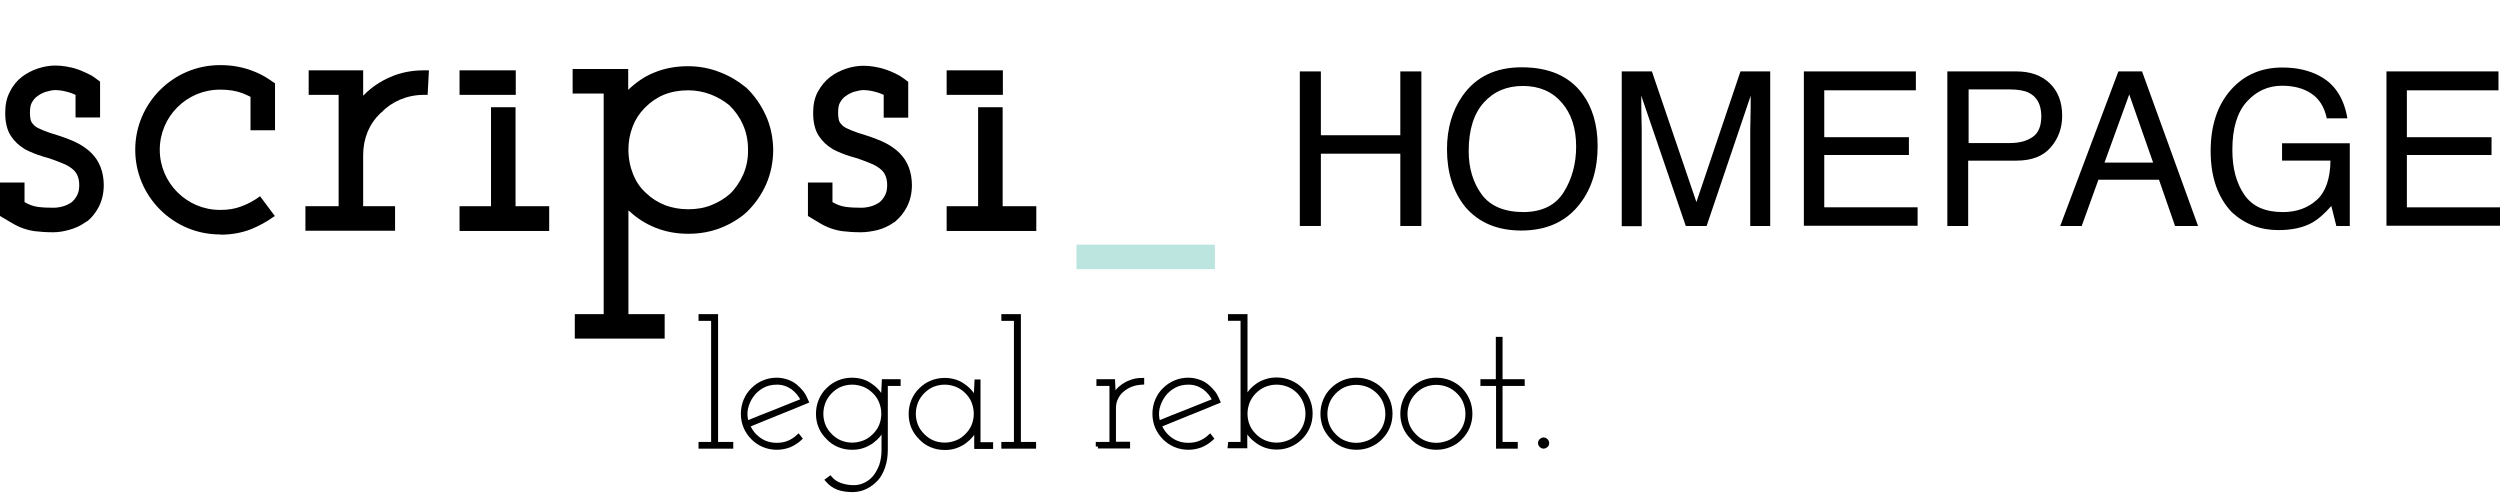 <?xml version="1.0" encoding="utf-8"?>
<!-- Generator: Adobe Illustrator 27.4.1, SVG Export Plug-In . SVG Version: 6.00 Build 0)  -->
<svg version="1.1" id="svg" xmlns="http://www.w3.org/2000/svg" xmlns:xlink="http://www.w3.org/1999/xlink" x="0px" y="0px"
	 viewBox="0 0 1151.7 227.7" style="enable-background:new 0 0 1151.7 227.7;" xml:space="preserve">
<style type="text/css">
	.st0{fill:#BCE5E0;}
	.st1{enable-background:new    ;}
	.st2{stroke:#000000;stroke-width:2;}
</style>
<rect x="495.9" y="112.7" class="st0" width="63.8" height="11.3"/>
<path d="M352.7,53c-2.2-4.8-5.2-9.1-9-12.7l-0.3-0.2c-3.4-2.8-7.4-5.2-11.9-6.9c-4.6-1.8-9.5-2.7-14.6-2.7c-5.7,0-10.9,1-15.7,3
	c-4.4,1.8-8.3,4.5-11.8,7.9v-9.6h-25.6v11.3h14.3v25.8l0,0l0,0v75.8h-13.3V156h41.4v-11.3h-16.7V96.9c0.2,0.2,0.4,0.4,0.6,0.5
	c3.4,3.2,7.5,5.8,12.1,7.6c4.6,1.8,9.6,2.7,14.9,2.7s10.3-0.9,14.9-2.7c4.5-1.8,8.6-4.2,12-7.3l0.1-0.1c3.6-3.5,6.6-7.7,8.8-12.6
	c2.2-5,3.3-10.4,3.3-16.1C356.1,63.3,355,57.9,352.7,53z M342.4,80.4c-1.6,3.5-3.6,6.5-6.1,8.9c-2.4,2.1-5.3,3.9-8.6,5.2
	c-3.2,1.3-6.8,1.9-10.7,1.9c-3.9,0-7.5-0.7-10.7-1.9c-3.2-1.3-6.1-3.1-8.5-5.4l-0.1-0.1c-2.7-2.4-4.6-5.2-6-8.6
	c-1.4-3.5-2.2-7.3-2.2-11.5l0,0c0-3.6,0.6-7.1,2-10.7c1.2-3.1,2.9-5.8,5.5-8.5c2.6-2.6,5.4-4.6,8.7-6l0,0c3.4-1.4,7.2-2.1,11.3-2.1
	c3.7,0,7.2,0.7,10.4,1.9c3.3,1.3,6.2,3,8.6,5c2.7,2.6,4.8,5.6,6.3,9s2.3,7.2,2.3,11.3C344.7,73.1,343.9,76.9,342.4,80.4z"/>
<rect x="211.7" y="32.4" width="25.9" height="11.3"/>
<polygon points="237.5,95 237.5,49.4 226.2,49.4 226.2,95 211.7,95 211.7,106.4 253,106.4 253,95 "/>
<rect x="436.1" y="32.4" width="25.9" height="11.3"/>
<polygon points="461.9,95 461.9,49.4 450.6,49.4 450.6,95 436.1,95 436.1,106.4 477.4,106.4 477.4,95 "/>
<path d="M101.3,108c-21.5,0-39-17.5-39-39s17.5-39,39-39h0.4c4.9,0,9.5,0.8,13.7,2.3c3.2,1.1,6.2,2.6,8.8,4.4l2.5,1.7V60h-11.3V44.6
	c-1.2-0.6-2.5-1.2-3.8-1.7c-3-1.1-6.3-1.6-9.9-1.6h-0.4C86,41.3,73.6,53.7,73.6,69c0,15.2,12.4,27.7,27.7,27.7h0.4
	c3.4,0,6.6-0.5,9.4-1.6c3.1-1.1,6-2.7,8.7-4.7l6.8,9.1c-3.6,2.6-7.4,4.7-11.5,6.3c-4.1,1.5-8.6,2.3-13.3,2.3L101.3,108z"/>
<path d="M195.3,32.4c-5.5,0-10.8,1-15.5,3.1c-4.7,2-8.9,4.9-12.3,8.4l-0.1,0.1l-0.1,0.1V32.4h-25.1v11.3H156V95h-15.3v11.3H182V95
	h-14.7V71.4c0-3.8,0.7-7.4,2.1-10.8c1.4-3.3,3.3-6,5.8-8.4l0.5-0.4c2.4-2.5,5.3-4.5,8.6-5.9c3.3-1.4,7-2.2,11-2.2c0.6,0,1.2,0,1.7,0
	l0.6-11.3C196.9,32.4,196.1,32.4,195.3,32.4z"/>
<path d="M24.5,107c-3.2,0-6-0.2-8.5-0.5c-3.6-0.5-7.1-1.7-10.4-3.7L0,99.5V84.1h11.3v9c2,1.2,4,1.9,6.1,2.2c2.1,0.3,4.4,0.4,7.1,0.4
	c1.5,0,2.9-0.2,4.4-0.6s2.9-1.1,4.2-2l0,0c0.9-0.8,1.7-1.8,2.4-3.1s1-2.8,1-4.7c0-2.9-0.8-5.1-2.3-6.7c-1.5-1.5-3.5-2.7-6-3.6
	L28,74.9c-2.5-1-5.2-2-8.2-2.8c-2.9-0.9-5.8-2-8.4-3.4l-0.1-0.1c-2.5-1.5-4.6-3.4-6.3-6C3.3,60,2.4,56.5,2.4,52
	c0-3.8,0.7-7.1,2.2-9.8c1.4-2.9,3.3-5.1,5.5-6.8c2.2-1.7,4.8-3,7.5-3.9c2.8-0.9,5.4-1.3,7.8-1.3c1.4,0,3.1,0.1,4.9,0.4
	c1.8,0.3,3.7,0.7,5.6,1.4H36c1.8,0.7,3.6,1.5,5.4,2.4c0.9,0.4,1.7,1,2.4,1.5l2.3,1.7v16.5H34.8V43.7c-0.8-0.4-1.7-0.7-2.5-1
	c-1.3-0.4-2.5-0.7-3.6-0.9c-1.2-0.2-2.3-0.3-3.2-0.3c-1.2,0-2.7,0.3-4.4,0.8c-1.5,0.5-2.8,1.2-4,2.1c-1,0.7-1.8,1.7-2.5,3
	c-0.4,0.7-0.8,2.1-0.8,4.5c0,2.7,0.5,4.1,0.7,4.3c0.7,1.1,1.5,1.9,2.5,2.5c1.9,1,3.9,1.8,6,2.5c3.3,1,6.4,2,9.3,3.2
	c3.9,1.5,7.3,3.6,9.9,6.2c3.7,3.7,5.6,8.8,5.6,14.7c0,3.7-0.8,7.1-2.3,10c-1.3,2.5-3,4.7-5,6.4L40,102l-0.5,0.3
	c-2.4,1.7-5,2.9-7.7,3.6C29.4,106.6,26.9,107,24.5,107z"/>
<path d="M396.6,107c-3.2,0-6-0.2-8.5-0.5c-3.6-0.5-7.1-1.7-10.4-3.7l-5.5-3.3V84.1h11.3v9c2,1.2,4,1.9,6.1,2.2
	c2.1,0.3,4.4,0.4,7.1,0.4c1.5,0,2.9-0.2,4.4-0.6s2.9-1.1,4.2-2c0.9-0.8,1.7-1.8,2.4-3.1c0.7-1.3,1-2.8,1-4.7c0-2.9-0.8-5.1-2.3-6.7
	c-1.5-1.5-3.5-2.7-6-3.6l-0.2-0.1c-2.5-1-5.2-2-8.2-2.8c-2.9-0.9-5.8-2-8.4-3.4l-0.1-0.1c-2.5-1.5-4.6-3.4-6.3-6
	c-1.7-2.6-2.6-6.1-2.6-10.6c0-3.8,0.7-7.1,2.2-9.8s3.3-4.9,5.6-6.7c2.2-1.7,4.8-3,7.5-3.9c2.8-0.9,5.4-1.3,7.8-1.3
	c1.4,0,3.1,0.1,4.9,0.4c1.8,0.3,3.7,0.7,5.6,1.4h0.1c1.8,0.7,3.6,1.4,5.4,2.4c0.9,0.4,1.7,1,2.4,1.5l2.3,1.7v16.5h-11.3V43.7
	c-0.8-0.4-1.7-0.7-2.5-1c-1.3-0.4-2.5-0.7-3.6-0.9c-1.2-0.2-2.3-0.3-3.2-0.3c-1.2,0-2.7,0.3-4.4,0.8c-1.5,0.5-2.8,1.2-4,2.1
	c-1,0.7-1.8,1.7-2.5,3c-0.4,0.7-0.8,2.1-0.8,4.5c0,2.7,0.5,4.1,0.7,4.3c0.7,1.1,1.5,1.9,2.5,2.5c1.9,1,3.9,1.8,6,2.5
	c3.3,1,6.4,2,9.3,3.2c3.9,1.5,7.3,3.6,9.9,6.2c3.7,3.7,5.6,8.8,5.6,14.7c0,3.7-0.8,7.1-2.3,10c-1.3,2.5-3,4.7-5,6.4l-0.4,0.4
	l-0.5,0.3c-2.4,1.7-5,2.9-7.7,3.6C401.5,106.6,399.1,107,396.6,107z"/>
<g id="product" class="st1">
	<path d="M598.8,32.9h9.7v29.4h36.6V32.9h9.7v71.2h-9.7V70.8h-36.6v33.3h-9.7V32.9z"/>
	<path d="M728.9,43.1c4.7,6.3,7.1,14.4,7.1,24.2c0,10.6-2.7,19.5-8.1,26.5c-6.3,8.3-15.4,12.4-27.1,12.4c-10.9,0-19.6-3.6-25.8-10.9
		c-5.6-7-8.4-15.8-8.4-26.5c0-9.6,2.4-17.9,7.2-24.7C679.9,35.4,689,31,701,31C713.5,31,722.8,35,728.9,43.1z M720.4,88.5
		c3.8-6.1,5.7-13.1,5.7-21c0-8.4-2.2-15.1-6.6-20.2c-4.4-5.1-10.4-7.7-17.9-7.7c-7.4,0-13.4,2.5-18,7.6s-7,12.5-7,22.4
		c0,7.9,2,14.5,6,20c4,5.4,10.5,8.1,19.4,8.1C710.4,97.6,716.6,94.6,720.4,88.5z"/>
	<path d="M747.2,32.9H761l20.5,60.2l20.3-60.2h13.7v71.2h-9.2v-42c0-1.5,0-3.9,0.1-7.2c0.1-3.4,0.1-7,0.1-10.8l-20.3,60h-9.6
		l-20.5-60v2.2c0,1.7,0,4.4,0.1,8c0.1,3.6,0.1,6.2,0.1,7.9v42h-9.2V32.9z"/>
	<path d="M831,32.9h51.6v8.7h-42.2v21.6h39v8.2h-39v24.1h43v8.5H831V32.9z"/>
	<path d="M897.2,32.9H929c6.3,0,11.4,1.8,15.2,5.4s5.8,8.6,5.8,15c0,5.6-1.7,10.4-5.2,14.5c-3.5,4.1-8.7,6.2-15.9,6.2h-22.2v30.1
		h-9.6V32.9z M934.6,42.7c-2.1-1-5-1.5-8.7-1.5h-19v24.7h19c4.3,0,7.8-0.9,10.5-2.8c2.7-1.8,4-5.1,4-9.7
		C940.3,48.1,938.4,44.6,934.6,42.7z"/>
	<path d="M975.9,32.9h10.9l25.8,71.2H1002l-7.4-21.3h-27.9l-7.7,21.3h-9.9L975.9,32.9z M991.9,74.9l-11-31.4l-11.4,31.4H991.9z"/>
	<path d="M1068.6,35c7,3.7,11.2,10.2,12.8,19.5h-9.5c-1.1-5.2-3.5-9-7.1-11.4c-3.6-2.4-8.1-3.6-13.5-3.6c-6.5,0-11.9,2.5-16.3,7.4
		c-4.4,4.9-6.6,12.3-6.6,22.1c0,8.5,1.8,15.3,5.5,20.7s9.6,8,17.8,8c6.3,0,11.5-1.9,15.6-5.6c4.1-3.7,6.2-9.8,6.3-18.1h-22.3v-8
		h31.2v38.1h-6.2l-2.3-9.2c-3.2,3.6-6.1,6.1-8.5,7.5c-4.2,2.4-9.5,3.6-15.9,3.6c-8.3,0-15.4-2.7-21.4-8.2
		c-6.5-6.8-9.8-16.2-9.8-28.2c0-11.9,3.2-21.4,9.5-28.4c6-6.7,13.9-10.1,23.5-10.1C1058.1,31.1,1063.8,32.4,1068.6,35z"/>
	<path d="M1099.4,32.9h51.6v8.7h-42.2v21.6h39v8.2h-39v24.1h43v8.5h-52.4V32.9z"/>
</g>
<path class="st2" d="M322.8,205.7v-1.1h5.8v-57.8h-5.8v-1.1h7v58.9h7v1.1H322.8z"/>
<path class="st2" d="M363.7,205.1c-1.8,0.7-3.8,1.1-5.8,1.1c-2.2,0-4.2-0.4-6.1-1.2s-3.5-1.9-4.9-3.3c-1.4-1.4-2.6-3.1-3.4-5
	s-1.2-3.9-1.2-6.1c0-2.1,0.4-4.2,1.2-6.1s1.9-3.6,3.4-5c1.4-1.4,3-2.5,4.9-3.3s3.9-1.2,6.1-1.2c1.6,0,3.1,0.3,4.6,0.8s2.8,1.2,4,2.2
	c1.1,0.9,2,1.9,2.9,3c0.9,1.2,1.5,2.5,2.1,3.9c-4.5,1.9-9,3.7-13.5,5.5s-8.9,3.6-13.5,5.5c1.1,2.7,2.8,4.9,5.2,6.6s5.1,2.5,8.2,2.5
	c1.9,0,3.7-0.3,5.4-1c1.7-0.7,3.2-1.7,4.5-2.9l0.7,0.9C367.1,203.3,365.5,204.3,363.7,205.1z M351.2,177.8c-2,1.1-3.6,2.5-4.9,4.3
	s-2.2,3.8-2.7,6s-0.3,4.5,0.4,6.8c4.3-1.8,8.6-3.5,13-5.2c4.3-1.7,8.6-3.5,13-5.2c-1.1-2.5-2.7-4.4-4.8-6c-2.2-1.5-4.6-2.3-7.2-2.3
	C355.4,176.2,353.2,176.7,351.2,177.8z"/>
<path class="st2" d="M382.4,220.3c1.2,1.4,2.8,2.5,4.8,3.2s4.1,1,6.2,1c1.8,0,3.6-0.4,5.2-1.2c1.7-0.8,3.1-1.9,4.4-3.4
	c1.2-1.5,2.2-3.3,3-5.4c0.7-2.1,1.1-4.5,1.1-7.1v-6.1c0-0.9,0-1.7,0-2.5s0-1.7,0-2.5c-0.6,1.4-1.4,2.8-2.3,4c-1,1.2-2.1,2.2-3.3,3.1
	c-1.3,0.9-2.7,1.6-4.2,2.1s-3.1,0.7-4.8,0.7c-2.2,0-4.2-0.4-6.1-1.2s-3.5-1.9-4.9-3.4c-1.4-1.4-2.6-3-3.4-4.9s-1.2-3.9-1.2-6.1
	c0-2.1,0.4-4.2,1.2-6.1c0.8-1.9,1.9-3.6,3.4-5c1.4-1.4,3-2.5,4.9-3.3s3.9-1.2,6.1-1.2c3.3,0,6.3,0.9,8.8,2.8
	c2.6,1.8,4.5,4.2,5.6,7.1c0-1.5,0-3.1,0.1-4.6s0.1-3.1,0.2-4.6h6.7v1.1H408v30.3c0,3-0.4,5.6-1.2,7.9c-0.8,2.3-1.8,4.2-3.2,5.7
	c-1.4,1.5-3,2.7-4.8,3.6c-1.8,0.9-3.7,1.3-5.7,1.4c-2.7,0-5-0.3-6.9-1s-3.6-1.9-5-3.5L382.4,220.3z M387,177.3
	c-1.7,0.7-3.2,1.8-4.5,3.1s-2.4,2.9-3.1,4.6c-0.7,1.8-1.1,3.6-1.1,5.6s0.4,3.9,1.1,5.6c0.7,1.7,1.8,3.2,3.1,4.5
	c1.3,1.3,2.8,2.4,4.5,3.1c1.7,0.7,3.6,1.1,5.6,1.1s3.8-0.4,5.6-1.1c1.8-0.7,3.3-1.8,4.6-3.1c1.3-1.3,2.4-2.8,3.1-4.5
	s1.1-3.6,1.1-5.6s-0.4-3.8-1.1-5.6s-1.8-3.3-3.1-4.6c-1.3-1.3-2.9-2.4-4.6-3.1c-1.8-0.7-3.6-1.1-5.6-1.1S388.7,176.6,387,177.3z"/>
<path class="st2" d="M449.8,205.7v-4.3c0-0.9,0-1.7,0-2.5s0-1.7,0-2.5c-0.6,1.4-1.4,2.8-2.3,4c-1,1.2-2.1,2.2-3.3,3.1
	c-1.3,0.9-2.7,1.6-4.2,2.1s-3.1,0.7-4.8,0.7c-2.2,0-4.2-0.4-6.1-1.2s-3.5-1.9-4.9-3.4c-1.4-1.4-2.6-3-3.4-4.9s-1.2-3.9-1.2-6.1
	c0-2.1,0.4-4.2,1.2-6.1s1.9-3.6,3.4-5c1.4-1.4,3-2.5,4.9-3.3s3.9-1.2,6.1-1.2c3.3,0,6.3,0.9,8.8,2.8c2.6,1.8,4.5,4.2,5.6,7.1
	c0-1.5,0-3.1,0.1-4.6s0.1-3.1,0.2-4.6h0.8v28.9h5.8v1.1h-6.7V205.7z M429.6,177.3c-1.7,0.7-3.2,1.8-4.5,3.1s-2.4,2.9-3.1,4.6
	c-0.7,1.8-1.1,3.6-1.1,5.6s0.4,3.9,1.1,5.6c0.7,1.7,1.8,3.2,3.1,4.5c1.3,1.3,2.8,2.4,4.5,3.1c1.7,0.7,3.6,1.1,5.6,1.1
	s3.8-0.4,5.6-1.1c1.8-0.7,3.3-1.8,4.6-3.1c1.3-1.3,2.4-2.8,3.1-4.5s1.1-3.6,1.1-5.6s-0.4-3.8-1.1-5.6s-1.8-3.3-3.1-4.6
	c-1.3-1.3-2.9-2.4-4.6-3.1c-1.8-0.7-3.6-1.1-5.6-1.1S431.4,176.6,429.6,177.3z"/>
<path class="st2" d="M462.3,205.7v-1.1h5.8v-57.8h-5.8v-1.1h7v58.9h7v1.1H462.3z"/>
<path class="st2" d="M505.8,205.7v-1.1h6.3v-27.8h-6v-1.1h6.6l0.2,4.2c0,0.7,0,1.3,0,1.8s0,1.1,0,1.8c0.6-1.3,1.3-2.5,2.2-3.6
	c0.9-1,2-1.9,3.2-2.6c1.1-0.7,2.3-1.2,3.6-1.6c1.3-0.4,2.7-0.6,4.2-0.6v1.1c-1.8,0.1-3.4,0.4-5,1s-3,1.5-4.2,2.5s-2.1,2.2-2.8,3.7
	c-0.7,1.4-1,3-1,4.6v16.5h6.5v1.1h-13.8V205.7z"/>
<path class="st2" d="M553.3,205.1c-1.8,0.7-3.8,1.1-5.8,1.1c-2.2,0-4.2-0.4-6.1-1.2c-1.9-0.8-3.5-1.9-4.9-3.3
	c-1.4-1.4-2.6-3.1-3.4-5c-0.8-1.9-1.2-3.9-1.2-6.1c0-2.1,0.4-4.2,1.2-6.1s1.9-3.6,3.4-5c1.4-1.4,3-2.5,4.9-3.3s3.9-1.2,6.1-1.2
	c1.6,0,3.1,0.3,4.6,0.8s2.8,1.2,4,2.2c1.1,0.9,2,1.9,2.9,3c0.9,1.2,1.5,2.5,2.1,3.9c-4.5,1.9-9,3.7-13.5,5.5s-8.9,3.6-13.5,5.5
	c1.1,2.7,2.8,4.9,5.2,6.6s5.1,2.5,8.2,2.5c1.9,0,3.7-0.3,5.4-1s3.2-1.7,4.5-2.9l0.7,0.9C556.7,203.3,555.1,204.3,553.3,205.1z
	 M540.8,177.8c-2,1.1-3.6,2.5-4.9,4.3c-1.3,1.8-2.2,3.8-2.7,6s-0.3,4.5,0.4,6.8c4.3-1.8,8.6-3.5,13-5.2c4.3-1.7,8.6-3.5,13-5.2
	c-1.1-2.5-2.7-4.4-4.8-6c-2.2-1.5-4.6-2.3-7.2-2.3C545,176.2,542.8,176.7,540.8,177.8z"/>
<path class="st2" d="M566.7,204.6h5.8v-57.8h-5.8v-1.1h7V180c0,1.1,0,1.9,0,2.4c0,0.6,0,1.4,0,2.4c0.5-1.4,1.3-2.8,2.2-4
	s2.1-2.3,3.4-3.2c1.2-0.9,2.6-1.5,4.1-2s3.1-0.7,4.8-0.7c2.1,0,4.1,0.4,6,1.2s3.6,1.9,5,3.3c1.4,1.4,2.5,3,3.3,5
	c0.8,1.9,1.2,3.9,1.2,6.1c0,2.2-0.4,4.2-1.2,6.1c-0.8,1.9-1.9,3.5-3.3,4.9c-1.4,1.4-3.1,2.6-5,3.4c-1.9,0.8-3.9,1.2-6,1.2
	c-1.7,0-3.2-0.2-4.8-0.7c-1.5-0.5-2.9-1.2-4.1-2.1c-1.3-0.9-2.4-1.9-3.4-3.1c-1-1.2-1.7-2.5-2.3-4c0,0.9,0,1.7,0,2.5s0,1.7,0,2.5
	v4.3h-7L566.7,204.6L566.7,204.6z M582.5,177.3c-1.7,0.7-3.3,1.8-4.6,3.1s-2.4,2.9-3.1,4.6c-0.7,1.8-1.1,3.6-1.1,5.6
	s0.4,3.9,1.1,5.6c0.7,1.7,1.8,3.2,3.1,4.5s2.9,2.4,4.6,3.1c1.7,0.7,3.6,1.1,5.6,1.1s3.8-0.4,5.6-1.1c1.8-0.7,3.3-1.8,4.6-3.1
	s2.3-2.8,3-4.5s1.1-3.6,1.1-5.6s-0.4-3.8-1.1-5.6c-0.7-1.8-1.8-3.3-3-4.6c-1.3-1.3-2.9-2.4-4.6-3.1c-1.8-0.7-3.6-1.1-5.6-1.1
	S584.2,176.6,582.5,177.3z"/>
<path class="st2" d="M631,205c-1.9,0.8-3.9,1.2-6.1,1.2c-2.2,0-4.2-0.4-6.1-1.2c-1.9-0.8-3.5-1.9-4.9-3.4c-1.4-1.4-2.6-3-3.4-4.9
	c-0.8-1.9-1.2-3.9-1.2-6.1c0-2.1,0.4-4.2,1.2-6.1c0.8-1.9,1.9-3.6,3.4-5c1.4-1.4,3-2.5,4.9-3.3s3.9-1.2,6.1-1.2
	c2.1,0,4.2,0.4,6.1,1.2c1.9,0.8,3.6,1.9,5,3.3c1.4,1.4,2.5,3.1,3.3,5s1.2,3.9,1.2,6.1c0,2.2-0.4,4.2-1.2,6.1
	c-0.8,1.9-1.9,3.5-3.3,4.9C634.6,203.1,632.9,204.2,631,205z M619.2,203.9c1.7,0.7,3.6,1.1,5.6,1.1s3.8-0.4,5.6-1.1
	c1.8-0.7,3.3-1.8,4.6-3.1s2.4-2.8,3.1-4.5c0.7-1.7,1.1-3.6,1.1-5.6s-0.4-3.8-1.1-5.6c-0.7-1.8-1.8-3.3-3.1-4.6s-2.9-2.4-4.6-3.1
	c-1.8-0.7-3.6-1.1-5.6-1.1s-3.9,0.4-5.6,1.1c-1.7,0.7-3.2,1.8-4.5,3.1s-2.4,2.9-3.1,4.6c-0.7,1.8-1.1,3.6-1.1,5.6s0.4,3.9,1.1,5.6
	c0.7,1.7,1.8,3.2,3.1,4.5C616,202.2,617.5,203.2,619.2,203.9z"/>
<path class="st2" d="M667.8,205c-1.9,0.8-3.9,1.2-6.1,1.2c-2.2,0-4.2-0.4-6.1-1.2c-1.9-0.8-3.5-1.9-4.9-3.4c-1.4-1.4-2.6-3-3.4-4.9
	c-0.8-1.9-1.2-3.9-1.2-6.1c0-2.1,0.4-4.2,1.2-6.1s1.9-3.6,3.4-5c1.4-1.4,3-2.5,4.9-3.3s3.9-1.2,6.1-1.2c2.1,0,4.2,0.4,6.1,1.2
	c1.9,0.8,3.6,1.9,5,3.3c1.4,1.4,2.5,3.1,3.3,5s1.2,3.9,1.2,6.1c0,2.2-0.4,4.2-1.2,6.1c-0.8,1.9-1.9,3.5-3.3,4.9
	C671.4,203.1,669.8,204.2,667.8,205z M656.1,203.9c1.7,0.7,3.6,1.1,5.6,1.1s3.8-0.4,5.6-1.1c1.8-0.7,3.3-1.8,4.6-3.1
	s2.4-2.8,3.1-4.5c0.7-1.7,1.1-3.6,1.1-5.6s-0.4-3.8-1.1-5.6c-0.7-1.8-1.8-3.3-3.1-4.6s-2.9-2.4-4.6-3.1c-1.8-0.7-3.6-1.1-5.6-1.1
	s-3.9,0.4-5.6,1.1c-1.7,0.7-3.2,1.8-4.5,3.1s-2.4,2.9-3.1,4.6c-0.7,1.8-1.1,3.6-1.1,5.6s0.4,3.9,1.1,5.6c0.7,1.7,1.8,3.2,3.1,4.5
	C652.9,202.2,654.4,203.2,656.1,203.9z"/>
<path class="st2" d="M690.2,205.7v-28.9H683v-1.1h7.1v-19.5h1.1v19.5h10.2v1.1h-10.2v27.8h7v1.1L690.2,205.7L690.2,205.7z"/>
<path class="st2" d="M712.2,205.2c-0.3,0.3-0.7,0.5-1.1,0.5c-0.4,0-0.8-0.2-1.1-0.5s-0.5-0.7-0.5-1.1s0.2-0.8,0.5-1.1
	s0.7-0.5,1.1-0.5c0.4,0,0.8,0.2,1.1,0.5s0.5,0.7,0.5,1.1S712.6,204.9,712.2,205.2z"/>
</svg>
